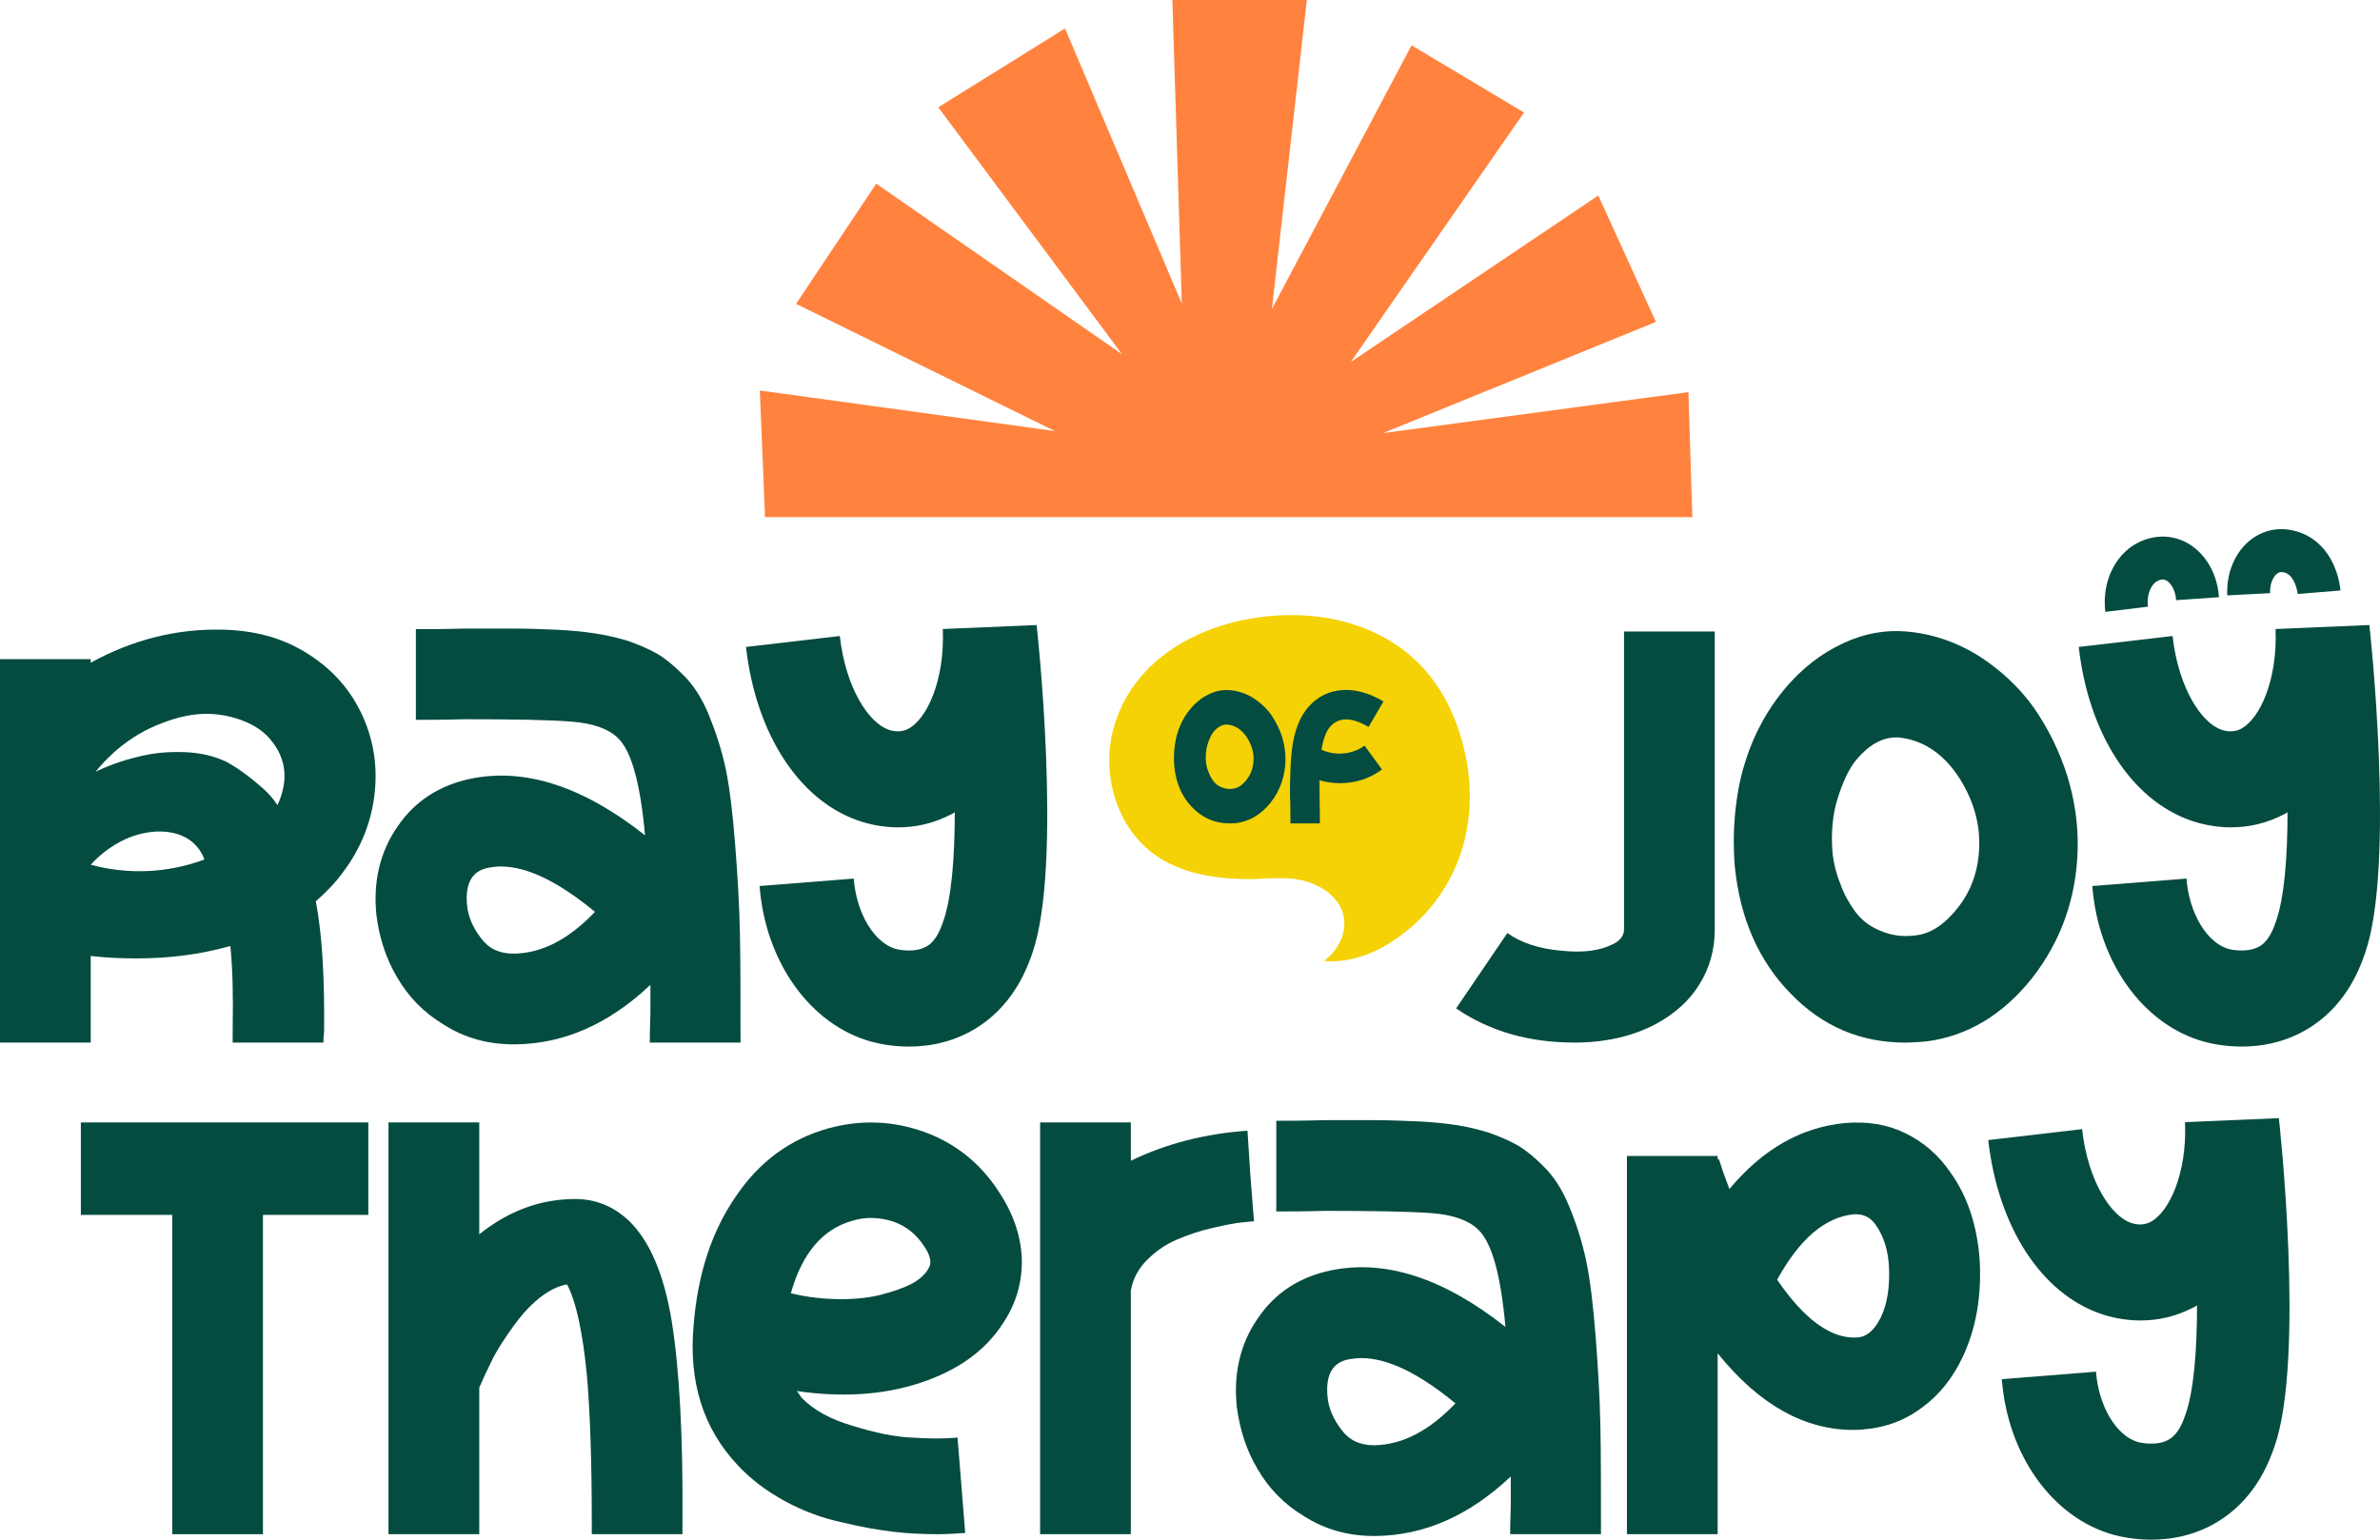 <?xml version="1.0" encoding="UTF-8"?><svg id="Layer_2" xmlns="http://www.w3.org/2000/svg" viewBox="0 0 843.66 545.92"><defs><style>.cls-1{fill:#054c40;}.cls-2{fill:#ff833e;}.cls-3{fill:#f5d205;}</style></defs><g id="Layer_1-2"><path class="cls-3" d="M470.8,339.51c3.3-2.94,5.54-7.1,5.73-11.5.34-8.01-6.26-13.26-13.28-15.44-7.1-2.2-14.7-.73-21.97-.88-11.16-.22-22.74-2.04-32.01-8.71-13.73-9.88-19.11-29.13-14.38-45.37,8.75-30.01,43.12-42.21,71.74-39.03,13.38,1.49,26.52,6.92,36.08,16.41,8.83,8.77,14.23,20.58,16.77,32.77,5.3,25.46-3.2,50.54-25.04,65.42-1.35.92-2.73,1.78-4.16,2.57-6.38,3.53-13.72,5.6-20.98,4.97.53-.37,1.03-.78,1.52-1.21Z"/><path class="cls-1" d="M746.29,216.94c-1.1-9.04,2.2-17.72,8.6-22.65,4.01-3.08,10.76-5.49,17.67-3.03,7.85,2.8,13.36,10.83,14.02,20.48l-15.18,1.05c-.27-3.9-2.19-6.57-3.94-7.19-1.56-.55-3.27.75-3.29.76-2.1,1.61-3.21,5.13-2.77,8.74l-15.1,1.84Z"/><path class="cls-1" d="M789.52,211.09c-.45-8.77,3.52-17,10.12-20.96,8.02-4.81,15.82-1.46,18.03-.31,10.58,5.48,11.87,18.11,11.98,19.53l-15.16,1.26c-.15-1.45-1.16-5.9-3.83-7.28-.31-.16-1.91-.92-3.19-.15-1.51.91-2.94,3.65-2.76,7.13l-15.2.79Z"/><path class="cls-1" d="M28.66,397.97v32.78h32.39v113.21h32.16v-113.21h37.36v-32.78H28.66Z"/><path class="cls-1" d="M238.16,468.75c-2.72-16.92-7.93-29.02-15.44-36.12-5.44-5.03-11.71-7.51-18.81-7.51-12.3,0-23.58,4.17-34.02,12.51v-39.67h-32.18v145.98h32.18v-52c1.45-3.34,3.14-6.89,5-10.65,1.89-3.55,4.38-7.31,7.1-11.09,2.72-3.76,5.65-7.1,8.99-9.79,3.34-2.72,6.68-4.41,10.03-5.03,3.11,5.86,5.62,16.92,7.1,33.01,1.04,12.31,1.66,29.23,1.66,50.94v4.61h32.15v-4.41c.21-30.05-1.04-53.66-3.76-70.79Z"/><path class="cls-1" d="M353.85,422.19c-6.45-9.82-15.24-16.92-26.3-20.88-11.06-3.96-22.33-4.38-33.84-1.27-13.58,3.79-24.43,11.71-32.78,24.02-8.58,12.34-13.58,27.57-15.03,45.53-1.89,20.26,3.34,36.77,15.44,49.73,4.79,5.21,10.44,9.38,16.92,12.93,6.48,3.55,13.37,6.06,20.26,7.51,6.89,1.69,12.93,2.72,18.16,3.34,5.21.62,10.44.86,15.65.86,3.55,0,6.89-.24,9.82-.44l-2.72-33.81c-4.79.41-10.03.41-16.06,0-6.06-.21-13.16-1.69-21.09-4.17-7.96-2.31-13.99-5.65-18.19-10.03-.62-.83-1.04-1.69-1.66-2.31,15.88,2.31,30.5,1.48,43.87-2.93,13.13-4.38,22.95-11.27,29.23-21.09,4.79-7.1,6.89-14.82,6.68-23.16-.41-8.16-3.14-16.09-8.37-23.81ZM329,449.97c-1.03,1.86-3.13,3.76-5.83,5.21-2.93,1.48-6.48,2.72-10.44,3.76-3.96,1.07-8.99,1.69-14.64,1.69s-11.69-.62-17.75-2.1c3.99-14.2,11.3-22.75,21.74-25.68,4.79-1.48,9.58-1.27,14.41.21,4.79,1.66,8.34,4.59,11.06,8.76,2.31,3.34,2.93,6.06,1.45,8.16Z"/><path class="cls-1" d="M443.25,416.96l-1.04-16.06c-15.03,1.04-28.81,4.58-41.35,10.65v-13.58h-32.16v145.98h32.16v-86.26c.62-3.96,2.51-7.72,5.65-10.86,3.14-3.14,6.68-5.65,10.65-7.31,3.96-1.69,8.13-3.14,12.72-4.17,4.61-1.06,7.96-1.69,10.03-1.89,2.1-.21,3.55-.41,4.61-.41l-1.27-16.09Z"/><path class="cls-1" d="M535.36,543.95h32.15c0-15.68,0-28.43-.21-38.66-.21-10.21-.86-20.65-1.69-31.5-.83-10.68-1.86-19.64-3.34-26.74-1.45-6.89-3.55-13.37-6.07-19.43-2.48-6.03-5.62-10.86-9.38-14.41-2.72-2.72-5.65-5.21-8.79-7.1-3.34-1.86-6.89-3.34-10.44-4.58-3.55-1.04-7.51-2.1-11.89-2.72-4.38-.62-8.78-1.04-13.58-1.24-4.79-.21-9.82-.41-15.24-.41h-17.54c-7.1.21-12.75.21-16.92.21v32.16c3.96,0,9.82,0,17.13-.21,17.54,0,30.26.21,38.22.83,7.72.62,13.13,2.72,16.27,5.86,4.82,4.59,7.96,16.06,9.61,34.46-21.92-17.33-42.6-24.02-61.83-20.06-11.06,2.28-19.82,7.93-25.88,16.92-6.27,8.96-8.78,19.61-7.51,31.53,1.04,7.93,3.34,15.23,7.31,21.92,3.96,6.89,9.41,12.54,16.71,16.92,7.31,4.59,15.44,6.89,24.64,6.89h.62c17.13-.21,32.98-7.1,47.83-21.09v10.24c-.21,5.62-.21,8.96-.21,10.24ZM487.32,512.42h-.21c-5.24,0-8.99-1.89-11.71-5.65-2.69-3.55-4.38-7.31-4.79-11.27-.83-7.96,1.66-12.54,7.72-13.58,1.48-.21,2.72-.41,4.17-.41,9.41,0,20.47,5.41,33.43,16.06-9.41,9.82-18.78,14.61-28.61,14.85Z"/><path class="cls-1" d="M701.79,447.25c-.83-12.34-4.17-22.78-10.24-31.33-4.38-6.48-9.79-11.06-16.27-14.2-6.48-3.14-13.58-4.17-21.09-3.55-15.68,1.45-29.26,9.2-41.15,23.4-1.45-3.76-2.72-7.34-3.76-10.65l-.41.21v-1.27h-32.16v134.09h32.16v-64.13c14.61,18.16,30.71,27.16,48.01,27.16,1.27,0,2.51,0,3.99-.21,7.51-.62,14.41-3.14,20.44-7.72,6.07-4.38,10.89-10.44,14.44-17.96,4.79-10.24,6.66-21.54,6.03-33.84ZM666.7,467.1c-2.28,4.59-5,6.89-8.34,7.1-8.99.62-18.58-6.06-28.4-20.47,7.93-14.41,16.92-22.16,27.13-23.19,3.37-.21,6.06,1.04,7.96,3.96,2.72,3.96,4.38,8.99,4.59,15.47.21,6.48-.62,12.31-2.93,17.13Z"/><path class="cls-1" d="M807.8,396.45c-11.08.47-22.16.94-33.25,1.41.75,18.31-5.69,31.87-12.13,35.33-2.62,1.41-5.29.99-7.06.38-7.01-2.42-15.21-14.61-17.31-33.23l-33.26,3.88c3.47,30.7,18.72,54.3,39.81,61.57,3.3,1.14,8.26,2.39,14.14,2.39s12.46-1.21,19.33-4.9c.25-.13.48-.3.73-.44-.01,16.25-1.18,30.35-4.05,38.55-.86,2.46-2.3,6.57-5.39,8.67-4.52,3.08-11.39,1.26-11.44,1.25-7.71-2.18-14-12.68-14.94-24.97l-33.38,2.65c2.07,26.89,17.88,49.04,39.36,55.11,2.32.65,7.32,1.81,13.6,1.81,7.43,0,16.66-1.61,25.41-7.56,12.29-8.37,16.66-20.84,18.31-25.54,10.92-31.19,1.59-116.26,1.52-116.37Z"/><path class="cls-1" d="M127.79,252.31c-4.38-8.99-11.06-15.89-19.61-21.09-8.58-5.24-18.4-7.75-29.26-7.96-16.27-.41-31.95,3.55-46.77,11.71v-1.27H0v135.96h32.16v-30.71c5.65.65,11.06.86,16.3.86,11.89,0,22.95-1.48,33.19-4.41.83,8.16,1.04,17.96.83,29.67v4.59h32.16c0-.62,0-1.86.24-3.96.21-18.78-.65-34.26-2.93-46.15,3.55-3.14,6.89-6.48,9.59-10.24,6.48-8.58,10.24-18.16,11.3-28.4,1.04-10.24-.65-19.64-5.03-28.61ZM53.9,308.75c-9.17.62-16.74-.8-21.74-2.16,1.92-2.13,3.76-3.67,5.15-4.73,2.19-1.66,4.53-3.14,7.07-4.29,8.96-4.14,22.13-4.61,27.39,5.53.33.68.56,1.24.68,1.63-4.44,1.66-10.77,3.49-18.55,4.02ZM98.36,285.5c-1.48-2.31-3.14-4.17-5.03-5.86-8.22-7.31-13.49-9.73-13.49-9.73-7.57-3.43-14.38-3.31-18.64-3.25-6.3.09-11.12,1.33-14.61,2.25-5.3,1.42-9.59,3.2-12.69,4.7,3.88-4.82,11.48-12.69,23.43-17.19,4.44-1.66,12.19-4.47,21.83-2.81,2.25.38,10.09,1.95,15.35,7.13,2.72,2.66,4.26,5.77,4.26,5.77,2.93,5.83,2.72,12.1-.41,18.99Z"/><path class="cls-1" d="M230.35,369.66h32.15c0-15.65,0-28.4-.21-38.63-.21-10.24-.83-20.68-1.69-31.53-.83-10.65-1.86-19.64-3.31-26.74-1.48-6.89-3.58-13.34-6.07-19.41-2.51-6.06-5.65-10.86-9.41-14.41-2.72-2.72-5.62-5.24-8.76-7.1-3.34-1.89-6.89-3.34-10.44-4.61-3.55-1.04-7.54-2.07-11.92-2.69-4.38-.65-8.76-1.06-13.58-1.27-4.79-.21-9.79-.41-15.23-.41h-17.54c-7.1.21-12.75.21-16.92.21v32.15c3.96,0,9.82,0,17.13-.21,17.54,0,30.29.21,38.22.86,7.72.62,13.16,2.69,16.3,5.83,4.79,4.61,7.93,16.09,9.58,34.46-21.92-17.33-42.6-24.02-61.79-20.06-11.06,2.31-19.85,7.96-25.91,16.92-6.27,8.99-8.76,19.64-7.51,31.53,1.04,7.96,3.34,15.26,7.31,21.92,3.96,6.89,9.41,12.54,16.71,16.92,7.31,4.61,15.44,6.89,24.64,6.89h.62c17.13-.21,33.01-7.1,47.83-21.09v10.24c-.21,5.65-.21,8.99-.21,10.24ZM182.31,338.12h-.21c-5.21,0-8.99-1.86-11.69-5.62-2.72-3.55-4.41-7.34-4.82-11.3-.83-7.93,1.69-12.51,7.75-13.58,1.45-.21,2.69-.41,4.17-.41,9.38,0,20.47,5.44,33.4,16.09-9.38,9.82-18.78,14.61-28.6,14.82Z"/><path class="cls-1" d="M732.73,274.85c-2.72-8.55-6.68-16.51-11.68-23.81-5.24-7.31-11.71-13.37-19.44-18.37-7.93-5-16.51-7.93-25.68-8.76-7.51-.65-15.06.62-22.57,4.17-7.72,3.55-14.41,8.76-20.47,15.86-4.58,5.44-8.34,11.51-11.27,18.16-2.93,6.89-5,13.99-6.03,21.74-1.06,7.72-1.27,15.44-.65,23.37,1.89,18.61,8.58,33.63,19.85,45.11,11.06,11.48,24.64,17.34,40.53,17.34,2.48,0,5-.21,7.51-.41,14.61-1.89,27.13-9.41,37.57-22.54,10.24-13.16,15.68-28.43,16.09-45.73.21-8.58-1.03-17.34-3.76-26.12ZM694.51,321.2c-4.79,6.27-9.82,9.82-15.44,10.44-4.61.62-8.79,0-12.54-1.66-3.76-1.48-6.68-3.76-8.99-6.89-2.28-3.14-3.96-6.27-5.21-9.82-1.45-3.55-2.31-7.1-2.72-10.65-.62-7.31,0-13.99,1.89-19.85,1.86-5.83,3.96-10.24,6.48-13.34,4.38-5.24,9.17-7.96,13.99-7.96h1.03c8.34.86,15.24,5.24,20.88,13.37,5.41,8.13,7.93,16.51,7.72,25.06-.21,8.16-2.51,15.26-7.1,21.3Z"/><path class="cls-1" d="M454.46,261.21c-.89-2.78-2.19-5.32-3.82-7.72-1.69-2.37-3.79-4.32-6.27-5.95-2.57-1.63-5.35-2.57-8.34-2.84-2.43-.21-4.88.21-7.31,1.36-2.51,1.15-4.67,2.84-6.63,5.15-1.51,1.75-2.72,3.7-3.67,5.89-.95,2.22-1.63,4.53-1.95,7.04-.36,2.48-.41,5-.21,7.57.59,6.03,2.78,10.92,6.42,14.61,3.61,3.73,7.99,5.62,13.14,5.62.83,0,1.63-.06,2.46-.12,4.73-.62,8.78-3.05,12.19-7.31,3.31-4.29,5.06-9.23,5.21-14.85.06-2.75-.36-5.62-1.21-8.46ZM442.06,276.24c-1.57,2.04-3.2,3.2-5.03,3.4-1.48.21-2.84,0-4.05-.53-1.21-.47-2.16-1.24-2.9-2.25-.74-1.01-1.3-2.04-1.69-3.19-.5-1.12-.77-2.28-.89-3.43-.21-2.37,0-4.56.59-6.45.62-1.89,1.3-3.31,2.1-4.32,1.42-1.69,2.99-2.57,4.56-2.57h.33c2.72.27,4.94,1.69,6.77,4.32,1.74,2.66,2.57,5.35,2.51,8.13-.09,2.63-.83,4.94-2.31,6.89Z"/><path class="cls-1" d="M476.38,267.1c-2.69.3-5.35-.12-7.93-1.27.62-3.93,1.72-6.72,3.2-8.34,3.11-3.31,7.57-3.22,13.34.21l.12.09,5.3-9.08-.06-.06c-5.03-2.93-9.82-4.29-14.49-3.99-4.67.33-8.61,2.22-11.77,5.68-1.72,1.83-3.05,4.11-4.08,6.77-1.01,2.69-1.69,5.53-2.01,8.46-.36,2.9-.56,6.09-.62,9.47-.15,3.4-.15,6.72,0,9.88.06,3.87.06,6.24.06,7.04h10.44c0-.86,0-3.22-.09-7.16-.06-3.61-.06-6.3-.06-8.13,2.46.68,4.88,1.01,7.25,1.01,5.56,0,10.5-1.6,14.91-4.85l-6.18-8.46c-2.16,1.54-4.58,2.49-7.31,2.75Z"/><path class="cls-1" d="M839.88,221.61c-11.08.47-22.16.94-33.25,1.41.75,18.31-5.69,31.87-12.13,35.33-2.62,1.41-5.29.99-7.06.38-7.01-2.42-15.21-14.61-17.31-33.23l-33.26,3.88c3.47,30.7,18.72,54.3,39.81,61.57,3.3,1.14,8.26,2.39,14.14,2.39s12.46-1.21,19.33-4.9c.25-.13.48-.3.73-.44-.01,16.25-1.18,30.35-4.05,38.55-.86,2.46-2.3,6.57-5.39,8.67-4.52,3.08-11.39,1.26-11.44,1.25-7.71-2.18-14-12.68-14.94-24.97l-33.38,2.65c2.07,26.89,17.88,49.04,39.36,55.11,2.32.65,7.32,1.81,13.6,1.81,7.43,0,16.66-1.61,25.41-7.56,12.29-8.37,16.66-20.84,18.31-25.54,10.92-31.19,1.59-116.26,1.52-116.37Z"/><path class="cls-1" d="M367.45,221.61c-11.08.47-22.16.94-33.25,1.41.75,18.31-5.69,31.87-12.13,35.33-2.62,1.41-5.29.99-7.06.38-7.01-2.42-15.21-14.61-17.31-33.23l-33.26,3.88c3.47,30.7,18.72,54.3,39.81,61.57,3.3,1.14,8.26,2.39,14.14,2.39s12.46-1.21,19.33-4.9c.25-.13.48-.3.73-.44-.01,16.25-1.18,30.35-4.05,38.55-.86,2.46-2.3,6.57-5.39,8.67-4.52,3.08-11.39,1.26-11.44,1.25-7.71-2.18-14-12.68-14.94-24.97l-33.38,2.65c2.07,26.89,17.88,49.04,39.36,55.11,2.32.65,7.32,1.81,13.6,1.81,7.43,0,16.66-1.61,25.41-7.56,12.29-8.37,16.66-20.84,18.31-25.54,10.92-31.19,1.59-116.26,1.52-116.37Z"/><path class="cls-1" d="M575.68,223.89v105.67c0,2.09-1.25,3.76-3.55,5.01-4.8,2.51-10.86,3.34-18.59,2.51-7.73-.63-14.2-2.71-19.21-6.27l-18.17,26.73c11.9,8.14,25.9,12.11,41.97,12.11,11.07,0,20.88-2.3,29.03-6.68,6.47-3.55,11.7-8.14,15.25-13.99,3.55-5.64,5.43-12.11,5.43-19.42v-105.67h-32.16Z"/><path class="cls-2" d="M599.91,183.36h-328.73c-.62-14.95-1.22-29.93-1.84-44.91,34.86,4.8,69.72,9.59,104.61,14.39-30.59-15.05-61.17-30.06-91.76-45.11,9.46-14.19,18.92-28.42,28.42-42.61,29.04,20.14,58.08,40.31,87.13,60.48-21.72-29.17-43.43-58.35-65.15-87.55,14.98-9.3,29.96-18.63,44.94-27.96,13.8,32.52,27.6,65.02,41.4,97.54-1.12-35.88-2.23-71.75-3.35-107.63h47.67c-4.14,36.53-8.25,73.03-12.39,109.57,16.49-31.18,33.02-62.36,49.51-93.5,13.31,7.92,26.58,15.87,39.88,23.82-20.47,29.5-40.97,58.97-61.44,88.47,29.24-19.68,58.51-39.36,87.75-59.04,6.8,14.95,13.63,29.9,20.43,44.81-32.23,13.14-64.49,26.28-96.72,39.42,36.07-4.83,72.18-9.69,108.25-14.52.46,14.75.92,29.54,1.38,44.32Z"/></g></svg>